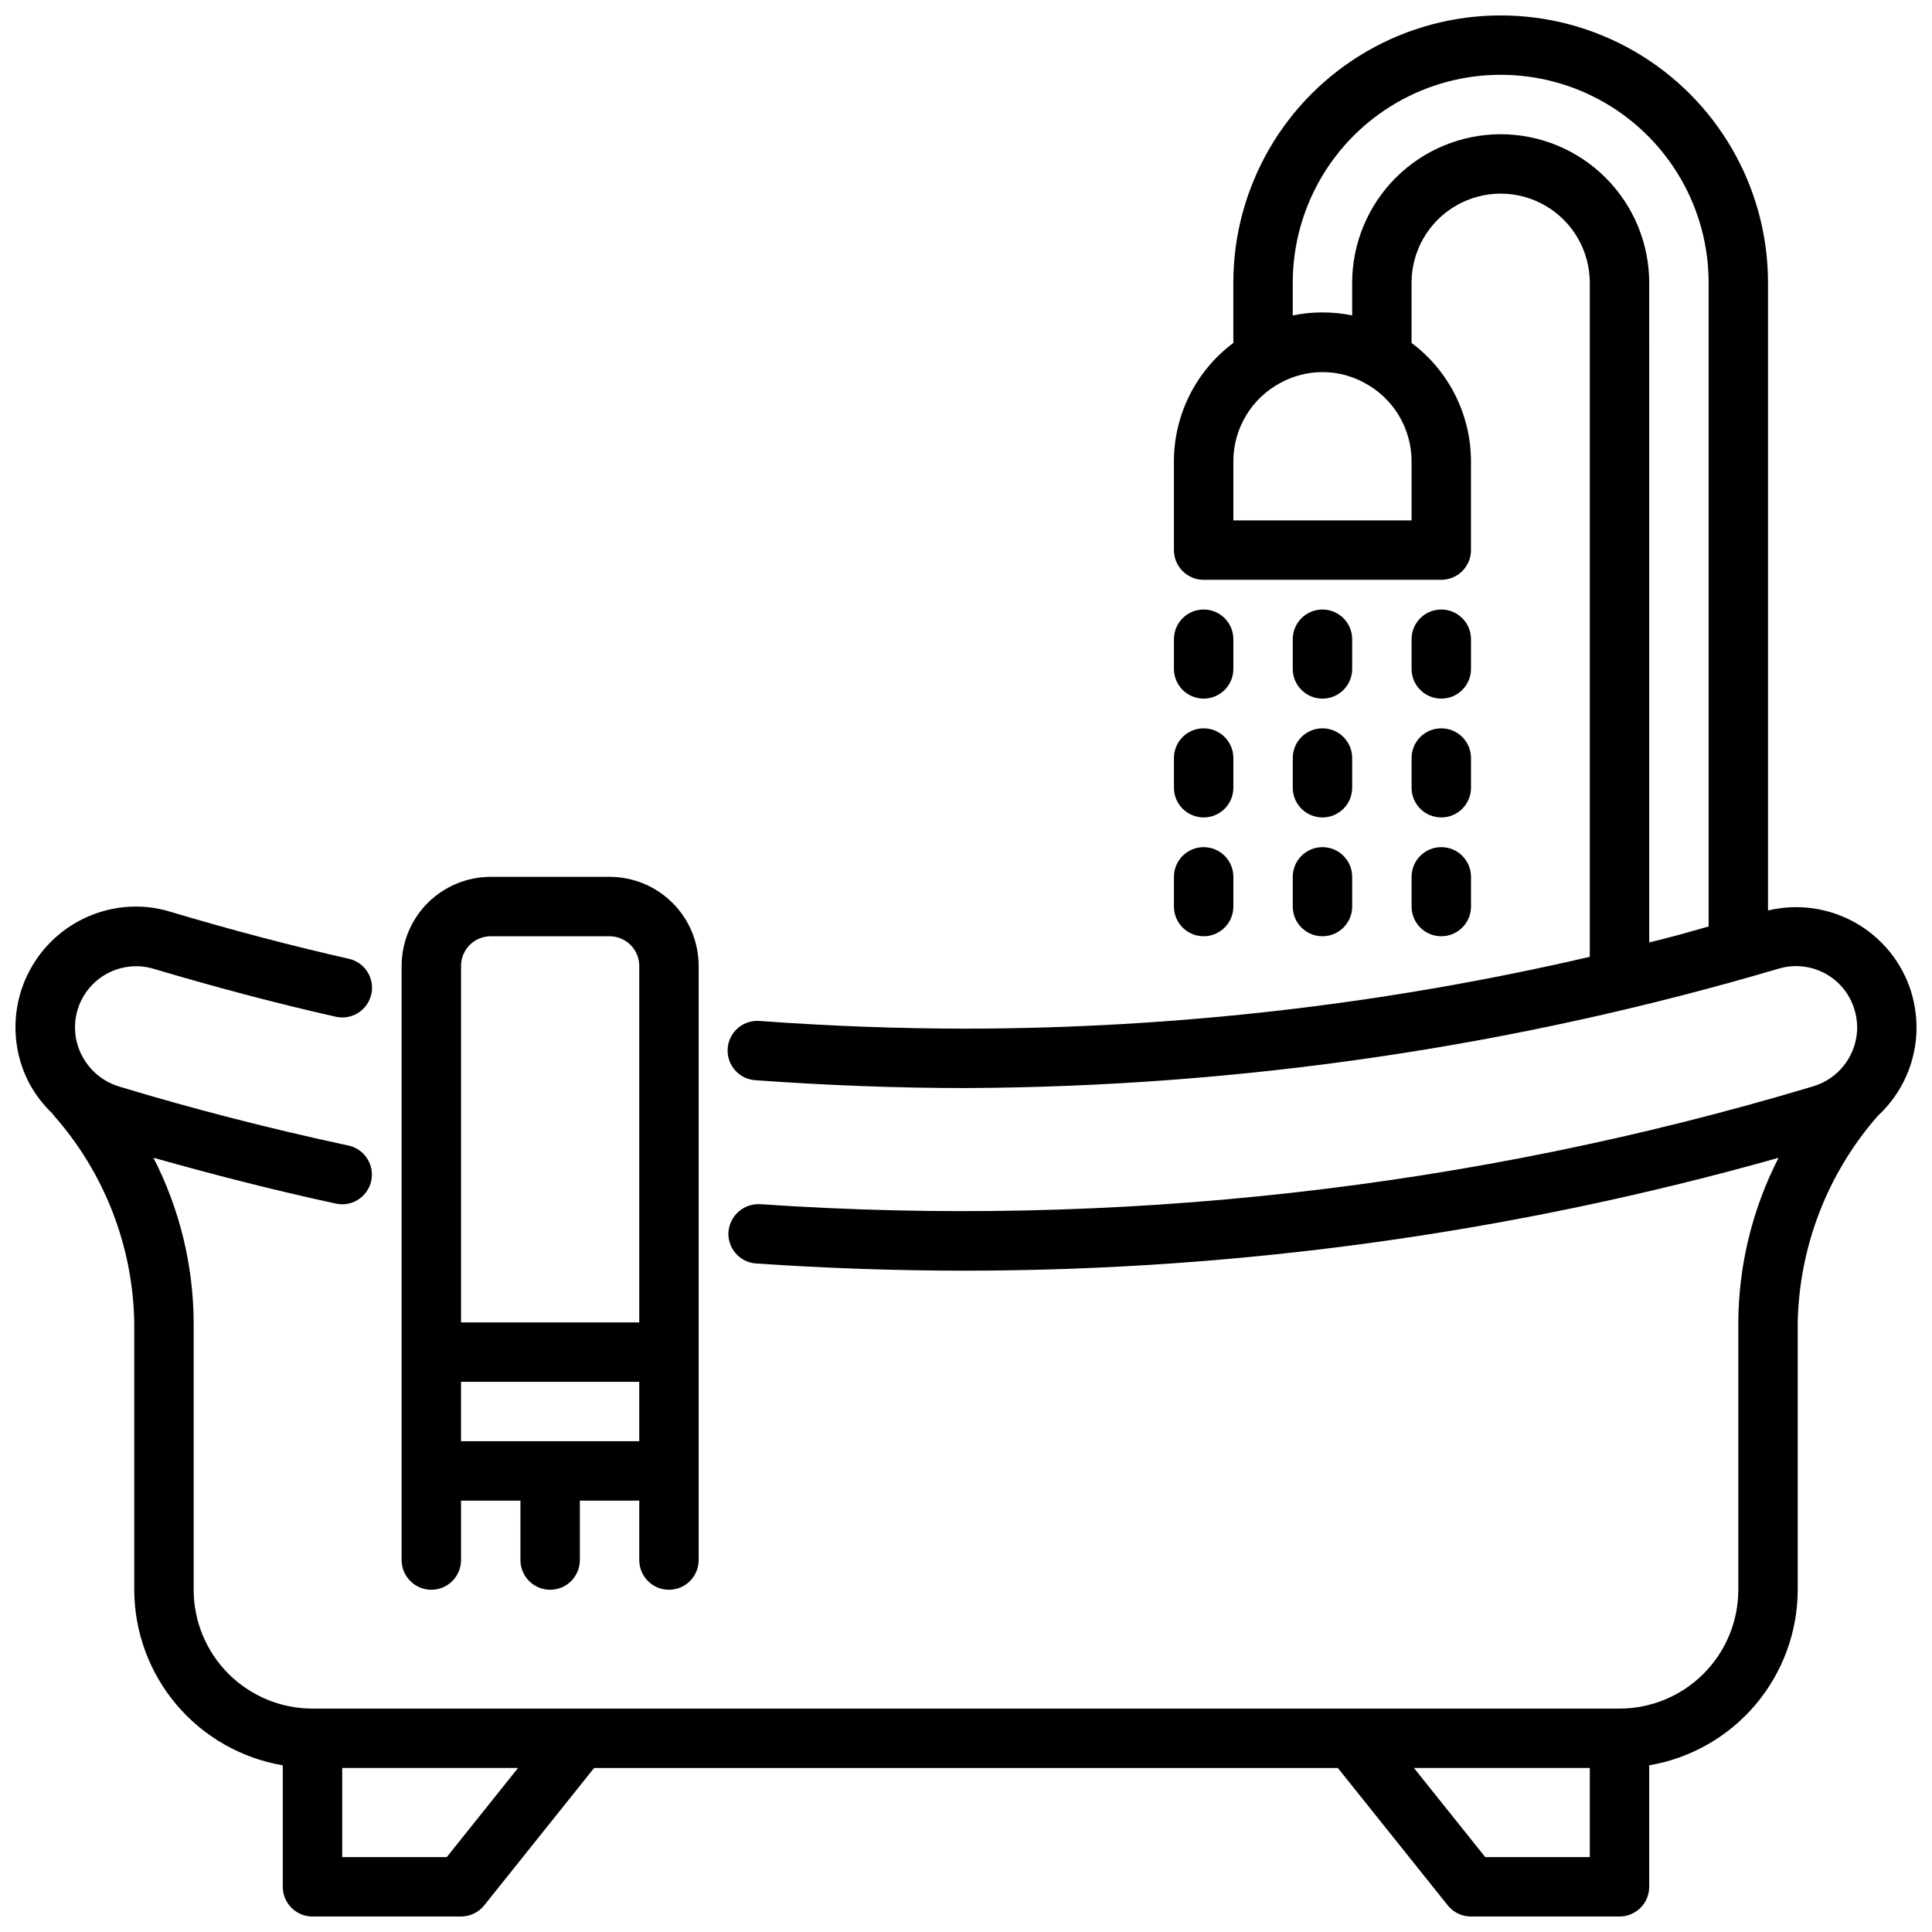 <?xml version="1.0" encoding="UTF-8"?>
<!-- Uploaded to: ICON Repo, www.iconrepo.com, Generator: ICON Repo Mixer Tools -->
<svg width="800px" height="800px" version="1.1" viewBox="144 144 512 512" xmlns="http://www.w3.org/2000/svg">
 <defs>
  <clipPath id="a">
   <path d="m148.09 148.09h503.81v503.81h-503.81z"/>
  </clipPath>
 </defs>
 <g clip-path="url(#a)">
  <path d="m651.9 416.21c-0.02-3.227-0.512-6.434-1.465-9.516-2.438-7.699-7.703-14.188-14.734-18.16-7.031-3.969-15.309-5.129-23.16-3.246v-166.35c0-25.312-13.504-48.699-35.426-61.355-21.918-12.656-48.926-12.656-70.848 0-21.918 12.656-35.422 36.043-35.422 61.355v15.949c-9.875 7.371-15.711 18.961-15.746 31.285v23.617-0.004c0 2.09 0.832 4.09 2.309 5.566 1.473 1.477 3.477 2.309 5.566 2.309h62.977-0.004c2.09 0 4.09-0.832 5.566-2.309 1.477-1.477 2.309-3.477 2.309-5.566v-23.613c-0.039-12.324-5.871-23.914-15.746-31.285v-15.949c0-8.438 4.5-16.234 11.809-20.453 7.309-4.219 16.309-4.219 23.617 0 7.305 4.219 11.809 12.016 11.809 20.453v178.63c-54.207 12.586-109.67 18.973-165.31 19.035-17.695 0-36.047-0.684-54.531-2.023-2.113-0.211-4.219 0.441-5.844 1.809-1.625 1.367-2.629 3.332-2.785 5.449-0.152 2.117 0.555 4.207 1.961 5.797 1.41 1.59 3.398 2.543 5.519 2.641 18.895 1.371 37.605 2.07 55.68 2.07 72.945-0.336 145.47-10.996 215.43-31.66 4.055-1.191 8.414-0.742 12.145 1.242 3.731 1.988 6.535 5.356 7.809 9.387 0.496 1.582 0.762 3.234 0.789 4.894 0.004 3.559-1.152 7.019-3.293 9.859-2.141 2.84-5.152 4.906-8.57 5.883-90.328 27.07-184.79 37.629-278.87 31.168-4.316-0.234-8.035 3.012-8.391 7.32-0.145 2.086 0.543 4.141 1.918 5.719 1.375 1.574 3.316 2.539 5.402 2.68 18.43 1.258 37.148 1.906 55.641 1.906 72.805-0.074 145.26-10.141 215.33-29.914-6.934 13.504-10.59 28.449-10.672 43.625v70.852c0 8.352-3.316 16.359-9.223 22.266-5.906 5.902-13.914 9.223-22.266 9.223h-346.37c-8.352 0-16.359-3.32-22.266-9.223-5.902-5.906-9.223-13.914-9.223-22.266v-70.852c-0.074-15.184-3.727-30.133-10.664-43.641 15.781 4.449 31.922 8.605 48.379 12.156 0.543 0.121 1.098 0.18 1.656 0.18 4.027-0.004 7.402-3.043 7.824-7.051 0.418-4.004-2.25-7.68-6.188-8.52-20.734-4.449-41.133-9.691-60.613-15.594h-0.004c-4.246-1.242-7.812-4.144-9.895-8.047-2.031-3.769-2.484-8.191-1.266-12.293 1.223-4.106 4.016-7.559 7.777-9.605 3.762-2.051 8.18-2.523 12.289-1.324 17.004 5.047 32.828 9.219 48.375 12.73h-0.004c4.242 0.957 8.457-1.707 9.414-5.949 0.953-4.242-1.707-8.453-5.949-9.41-15.191-3.441-30.699-7.512-47.23-12.438-2.996-0.934-6.113-1.406-9.25-1.402-11.227 0.039-21.609 5.961-27.359 15.605-5.75 9.641-6.023 21.59-0.723 31.484 1.602 2.887 3.629 5.516 6.023 7.785 0.117 0.133 0.156 0.301 0.285 0.426 13.441 15.168 21.023 34.641 21.379 54.906v70.852c0.02 11.148 3.981 21.934 11.184 30.449 7.203 8.512 17.184 14.207 28.176 16.074v32.195c0 2.086 0.828 4.09 2.305 5.566 1.477 1.477 3.481 2.305 5.566 2.305h39.363c2.391 0 4.652-1.086 6.144-2.949l29.129-36.41h197.1l29.125 36.406 0.004 0.004c1.492 1.863 3.754 2.949 6.148 2.949h39.359c2.086 0 4.09-0.828 5.566-2.305 1.477-1.477 2.305-3.481 2.305-5.566v-32.195c10.992-1.867 20.973-7.562 28.176-16.074 7.203-8.516 11.164-19.301 11.184-30.449v-70.852c0.41-20.16 7.914-39.535 21.199-54.707 6.578-6.059 10.312-14.598 10.289-23.539zm-133.82-134.3h-47.23v-15.742c0.016-4.262 1.188-8.438 3.387-12.086 2.203-3.644 5.352-6.629 9.113-8.629 6.926-3.785 15.305-3.785 22.23 0 3.762 2 6.91 4.984 9.113 8.629 2.199 3.648 3.371 7.824 3.387 12.086zm23.617-102.34c-10.434 0.012-20.441 4.164-27.82 11.543-7.375 7.379-11.527 17.383-11.539 27.816v8.66c-5.195-1.062-10.551-1.062-15.746 0v-8.66c0-19.688 10.504-37.879 27.555-47.723 17.047-9.844 38.055-9.844 55.102 0 17.051 9.844 27.555 28.035 27.555 47.723v170.6c-8.738 2.426-4.297 1.34-15.742 4.242l-0.004-174.84c-0.012-10.434-4.164-20.438-11.543-27.816-7.379-7.379-17.383-11.531-27.816-11.543zm-279.3 456.58h-27.707v-23.617h46.594zm302.92 0h-27.711l-18.895-23.617h46.605zm-78.723-314.88v-7.871c0-4.348 3.523-7.871 7.871-7.871 4.348 0 7.875 3.523 7.875 7.871v7.871c0 4.348-3.527 7.871-7.875 7.871-4.348 0-7.871-3.523-7.871-7.871zm-31.488 0v-7.871c0-4.348 3.527-7.871 7.875-7.871 4.348 0 7.871 3.523 7.871 7.871v7.871c0 4.348-3.523 7.871-7.871 7.871-4.348 0-7.875-3.523-7.875-7.871zm62.977 0v-7.871c0-4.348 3.523-7.871 7.871-7.871 4.348 0 7.875 3.523 7.875 7.871v7.871c0 4.348-3.527 7.871-7.875 7.871-4.348 0-7.871-3.523-7.871-7.871zm-31.488 23.617c0-4.348 3.523-7.871 7.871-7.871 4.348 0 7.875 3.523 7.875 7.871v7.871c0 4.348-3.527 7.871-7.875 7.871-4.348 0-7.871-3.523-7.871-7.871zm-31.488 7.871v-7.871c0-4.348 3.527-7.871 7.875-7.871 4.348 0 7.871 3.523 7.871 7.871v7.871c0 4.348-3.523 7.871-7.871 7.871-4.348 0-7.875-3.523-7.875-7.871zm62.977-7.871c0-4.348 3.523-7.871 7.871-7.871 4.348 0 7.875 3.523 7.875 7.871v7.871c0 4.348-3.527 7.871-7.875 7.871-4.348 0-7.871-3.523-7.871-7.871zm-31.488 31.488c0-4.348 3.523-7.871 7.871-7.871 4.348 0 7.875 3.523 7.875 7.871v7.871c0 4.348-3.527 7.871-7.875 7.871-4.348 0-7.871-3.523-7.871-7.871zm-31.488 7.871v-7.871c0-4.348 3.527-7.871 7.875-7.871 4.348 0 7.871 3.523 7.871 7.871v7.871c0 4.348-3.523 7.871-7.871 7.871-4.348 0-7.875-3.523-7.875-7.871zm62.977-7.871c0-4.348 3.523-7.871 7.871-7.871 4.348 0 7.875 3.523 7.875 7.871v7.871c0 4.348-3.527 7.871-7.875 7.871-4.348 0-7.871-3.523-7.871-7.871zm-259.78 188.93c2.09 0 4.09-0.832 5.566-2.309 1.477-1.477 2.309-3.477 2.309-5.566v-15.742h15.742v15.742c0 4.348 3.523 7.875 7.871 7.875 4.348 0 7.875-3.527 7.875-7.875v-15.742h15.742v15.742c0 4.348 3.523 7.875 7.871 7.875s7.871-3.527 7.871-7.875v-157.44c0-6.266-2.484-12.273-6.914-16.699-4.43-4.43-10.438-6.918-16.699-6.918h-31.488c-6.266 0-12.27 2.488-16.699 6.918-4.43 4.426-6.918 10.434-6.918 16.699v157.44c0 2.09 0.828 4.09 2.305 5.566 1.477 1.477 3.481 2.309 5.566 2.309zm7.871-55.105h47.23v15.742h-47.227zm7.871-118.08h31.492c2.086 0 4.09 0.832 5.566 2.309 1.477 1.477 2.305 3.477 2.305 5.566v94.461h-47.23v-94.461c0-4.348 3.523-7.875 7.871-7.875z"/>
 </g>
</svg>